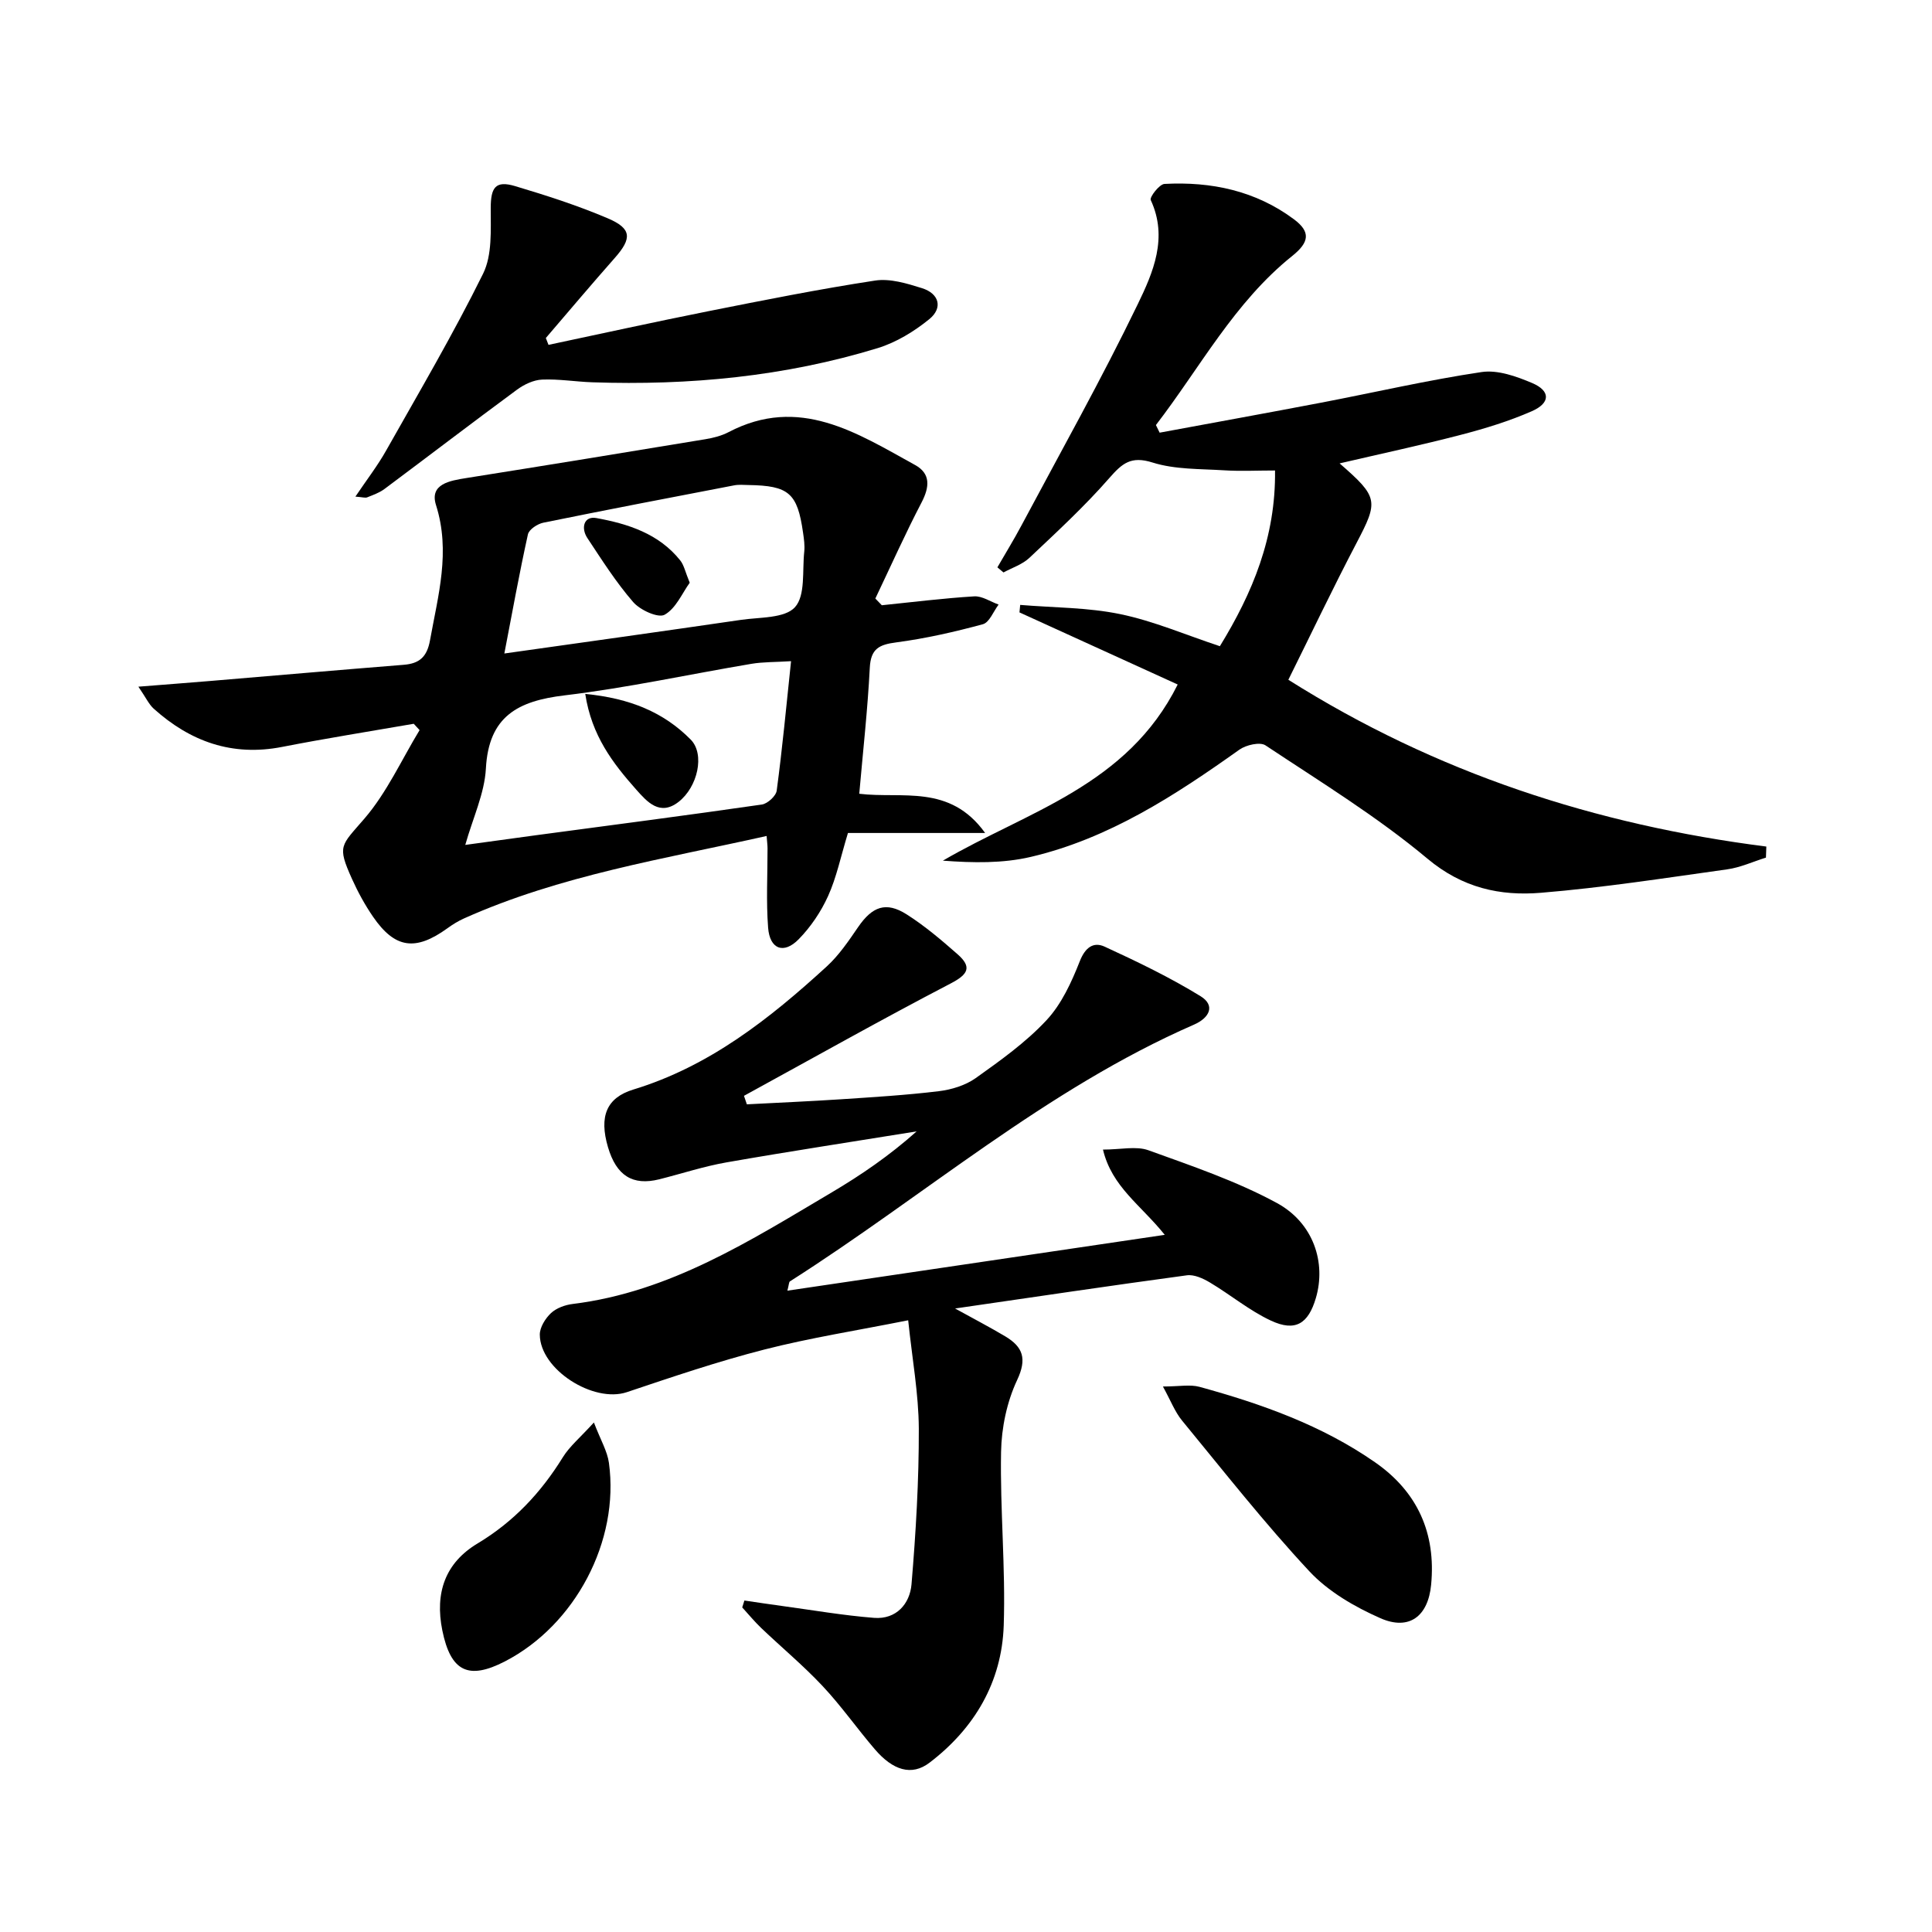 <svg enable-background="new 0 0 400 400" viewBox="0 0 400 400" xmlns="http://www.w3.org/2000/svg"><path d="m188.03 273.35c-10.74 2.14-20.38 3.65-29.79 6.06-9.61 2.46-19.04 5.66-28.45 8.82-6.9 2.32-17.98-4.67-18.03-11.91-.01-1.51 1.15-3.36 2.32-4.46 1.13-1.05 2.93-1.7 4.51-1.89 20.13-2.48 36.74-13.11 53.6-23.09 6.1-3.61 11.97-7.63 17.59-12.64-13.11 2.12-26.24 4.12-39.32 6.41-4.71.82-9.31 2.34-13.96 3.51-5.52 1.38-8.89-.75-10.63-6.67-1.86-6.34-.31-10.21 5.25-11.91 15.73-4.79 28.21-14.65 40.04-25.48 2.54-2.32 4.54-5.29 6.5-8.15 2.93-4.27 5.77-5.36 10.05-2.64 3.76 2.39 7.21 5.32 10.56 8.27 3.01 2.65 2.17 4.16-1.45 6.04-14.4 7.5-28.55 15.47-42.79 23.26.2.59.4 1.17.6 1.76 6.46-.34 12.92-.62 19.38-1.04 6.79-.45 13.6-.86 20.36-1.68 2.64-.32 5.51-1.2 7.64-2.71 5.14-3.66 10.38-7.4 14.65-11.98 3.12-3.34 5.19-7.88 6.9-12.22 1.14-2.9 2.86-4.07 5.16-3.01 6.76 3.11 13.51 6.36 19.84 10.25 3.12 1.92 1.87 4.48-1.36 5.89-30.64 13.38-55.79 35.42-83.66 53.16-.2.13-.18.59-.52 1.92 26.03-3.85 51.63-7.64 78.13-11.56-4.99-6.22-10.95-9.93-12.79-17.65 3.68 0 6.85-.78 9.41.14 9 3.25 18.18 6.36 26.56 10.9 7.66 4.15 10.25 12.42 8.11 19.68-1.57 5.35-4.25 7.05-9.31 4.69-4.46-2.08-8.35-5.34-12.61-7.88-1.42-.85-3.28-1.71-4.8-1.5-15.77 2.13-31.52 4.48-47.98 6.87 3.76 2.08 7.13 3.83 10.39 5.77 3.66 2.19 4.54 4.62 2.45 9.06-2.12 4.51-3.23 9.86-3.32 14.87-.22 11.97.95 23.97.55 35.92-.39 11.72-6.05 21.32-15.37 28.42-3.69 2.81-7.58 1.59-11.33-2.8-3.68-4.29-6.94-8.96-10.8-13.07-3.97-4.23-8.46-7.97-12.67-11.98-1.41-1.34-2.65-2.86-3.97-4.3.15-.48.3-.95.45-1.43 2.6.38 5.19.78 7.8 1.13 6.34.86 12.67 1.96 19.04 2.46 4.61.36 7.42-2.91 7.76-6.96.9-10.72 1.54-21.49 1.51-32.24-.04-7.21-1.37-14.41-2.2-22.41z"/><path d="m28.65 142.17c5.88-.47 10.31-.8 14.73-1.17 13.4-1.12 26.8-2.29 40.21-3.36 3.27-.26 4.82-1.65 5.44-5.08 1.67-9.29 4.3-18.33 1.24-27.99-1.38-4.36 2.84-5.05 6.3-5.6 16.51-2.62 33.01-5.31 49.5-8.04 1.62-.27 3.31-.7 4.75-1.45 14.65-7.68 26.58.15 38.65 6.8 3.23 1.78 3 4.53 1.34 7.73-3.4 6.52-6.41 13.26-9.58 19.91.45.46.89.93 1.34 1.39 6.38-.65 12.74-1.45 19.13-1.84 1.64-.1 3.36 1.1 5.05 1.7-1.07 1.41-1.9 3.7-3.26 4.07-5.89 1.6-11.89 2.96-17.94 3.76-3.55.46-5.27 1.32-5.47 5.26-.44 8.61-1.4 17.19-2.18 26.08 8.84 1.08 18.71-2.1 26.06 8.12-10.36 0-19.42 0-28.4 0-1.5 4.92-2.36 9.18-4.11 13.05-1.47 3.25-3.59 6.4-6.09 8.95-3.09 3.16-5.99 2.07-6.33-2.38-.42-5.46-.11-10.97-.12-16.46 0-.65-.1-1.31-.19-2.54-21.3 4.77-42.72 8.14-62.67 17.08-1.2.54-2.35 1.25-3.42 2.03-6.62 4.78-10.87 4.2-15.41-2.41-1.68-2.45-3.13-5.11-4.35-7.82-3.12-6.94-2.29-6.81 2.6-12.5 4.63-5.39 7.66-12.14 11.4-18.3-.4-.44-.81-.87-1.21-1.31-9.09 1.58-18.2 3.02-27.25 4.79-10.33 2.02-19.01-1.1-26.6-7.93-1-.91-1.6-2.27-3.16-4.54zm135.13-5.28c-3.29.21-5.79.14-8.22.55-12.9 2.17-25.71 4.98-38.68 6.53-9.64 1.15-15.7 4.32-16.28 15.13-.28 5.17-2.69 10.23-4.27 15.83 5.47-.75 10.04-1.39 14.61-2 15.6-2.09 31.21-4.11 46.79-6.36 1.18-.17 2.94-1.77 3.08-2.89 1.16-8.67 1.98-17.38 2.97-26.79zm-59.36-1.59c16.3-2.3 32.68-4.58 49.04-6.97 3.86-.56 9.02-.29 11.13-2.62 2.2-2.43 1.49-7.53 1.92-11.48.14-1.3-.06-2.65-.25-3.96-1.16-8.18-2.94-9.72-11.29-9.85-1-.02-2.03-.12-2.99.07-13.18 2.53-26.35 5.05-39.5 7.73-1.21.25-2.96 1.4-3.18 2.42-1.78 8.04-3.24 16.15-4.88 24.66z"/><path d="m277.35 95.94c8.07 7.01 8.05 7.81 3.5 16.49-4.92 9.39-9.47 18.97-14.11 28.31 30.61 19.32 63.67 30.03 98.96 34.53-.03.76-.05 1.53-.08 2.29-2.67.83-5.29 2.05-8.03 2.43-12.83 1.79-25.65 3.79-38.54 4.85-8.46.7-16.25-.98-23.51-7.06-10.43-8.72-22.16-15.91-33.53-23.46-1.14-.76-4.03-.09-5.41.89-13.34 9.49-27.01 18.4-43.18 22.2-5.8 1.36-11.94 1.25-18.21.78 17.5-10.22 38.15-15.48 48.62-36.47-10.94-4.98-21.85-9.96-32.76-14.93.05-.52.1-1.03.15-1.55 6.92.58 13.97.51 20.72 1.91 6.92 1.43 13.55 4.3 20.62 6.64 6.75-11 11.6-22.59 11.42-36.38-3.7 0-7.15.18-10.58-.04-4.96-.31-10.14-.15-14.78-1.61-4.47-1.41-6.28.17-8.96 3.23-5.12 5.86-10.88 11.17-16.55 16.52-1.45 1.36-3.55 2.03-5.35 3.01-.42-.35-.84-.7-1.26-1.06 1.66-2.88 3.41-5.72 4.97-8.65 8.12-15.23 16.58-30.3 24.09-45.83 3.16-6.52 6.32-13.75 2.69-21.56-.28-.6 1.78-3.28 2.84-3.34 9.7-.52 18.88 1.41 26.82 7.33 3.47 2.59 3.18 4.74-.34 7.56-12.03 9.63-19.1 23.14-28.25 35.03.26.53.51 1.06.77 1.58 11.16-2.07 22.33-4.09 33.48-6.22 11.06-2.12 22.04-4.67 33.17-6.33 3.33-.5 7.22.89 10.49 2.28 3.81 1.62 3.79 4.13-.09 5.83-4.68 2.05-9.63 3.57-14.59 4.86-8.12 2.12-16.35 3.88-25.2 5.94z"/><path d="m113.56 71.4c11-2.33 21.97-4.75 33-6.95 11.5-2.29 23.02-4.59 34.6-6.36 3.1-.48 6.6.59 9.72 1.57 3.59 1.12 4.37 4.1 1.52 6.42-3.13 2.54-6.84 4.81-10.67 5.99-19.24 5.89-39.03 7.76-59.08 7.08-3.48-.12-6.96-.71-10.42-.56-1.77.08-3.71 1-5.18 2.08-9.22 6.79-18.31 13.75-27.48 20.59-1.04.77-2.33 1.22-3.55 1.71-.4.16-.95-.04-2.44-.15 2.35-3.49 4.61-6.41 6.4-9.6 6.83-12.1 13.89-24.11 20.04-36.56 1.91-3.87 1.57-9.03 1.58-13.6.01-4.25.98-5.74 5.04-4.53 6.49 1.94 12.97 4.02 19.19 6.67 5 2.13 5.03 4.16 1.44 8.22-4.82 5.46-9.52 11.03-14.26 16.56.18.46.37.94.55 1.42z"/><path d="m240.77 287.06c3.4 0 5.62-.46 7.57.07 12.83 3.52 25.33 7.95 36.36 15.63 8.78 6.11 12.62 14.66 11.6 25.34-.62 6.52-4.53 9.57-10.53 6.92-5.33-2.35-10.79-5.52-14.7-9.72-9.27-9.95-17.7-20.68-26.35-31.2-1.47-1.8-2.33-4.09-3.95-7.04z"/><path d="m122.96 294.51c1.4 3.66 2.78 5.94 3.11 8.36 2.23 16.19-6.99 33.6-21.54 41.11-7.56 3.9-11.22 2.09-12.95-6.41-1.58-7.79.6-14 7.29-18.01 7.48-4.49 13.12-10.51 17.66-17.85 1.41-2.28 3.6-4.08 6.43-7.2z"/><path d="m121.17 143.67c9.22.89 16.25 3.79 21.84 9.46 2.96 3 1.46 9.8-2.53 12.9-3.87 3-6.5-.01-8.78-2.58-4.8-5.42-9.21-11.12-10.53-19.78z"/><path d="m142.8 120.65c-1.54 2.12-2.84 5.3-5.19 6.62-1.33.75-5.07-.95-6.51-2.61-3.55-4.09-6.49-8.73-9.49-13.26-1.39-2.1-.72-4.62 1.87-4.14 6.53 1.19 12.92 3.22 17.34 8.75.79.97 1.04 2.36 1.98 4.64z"/></svg>
